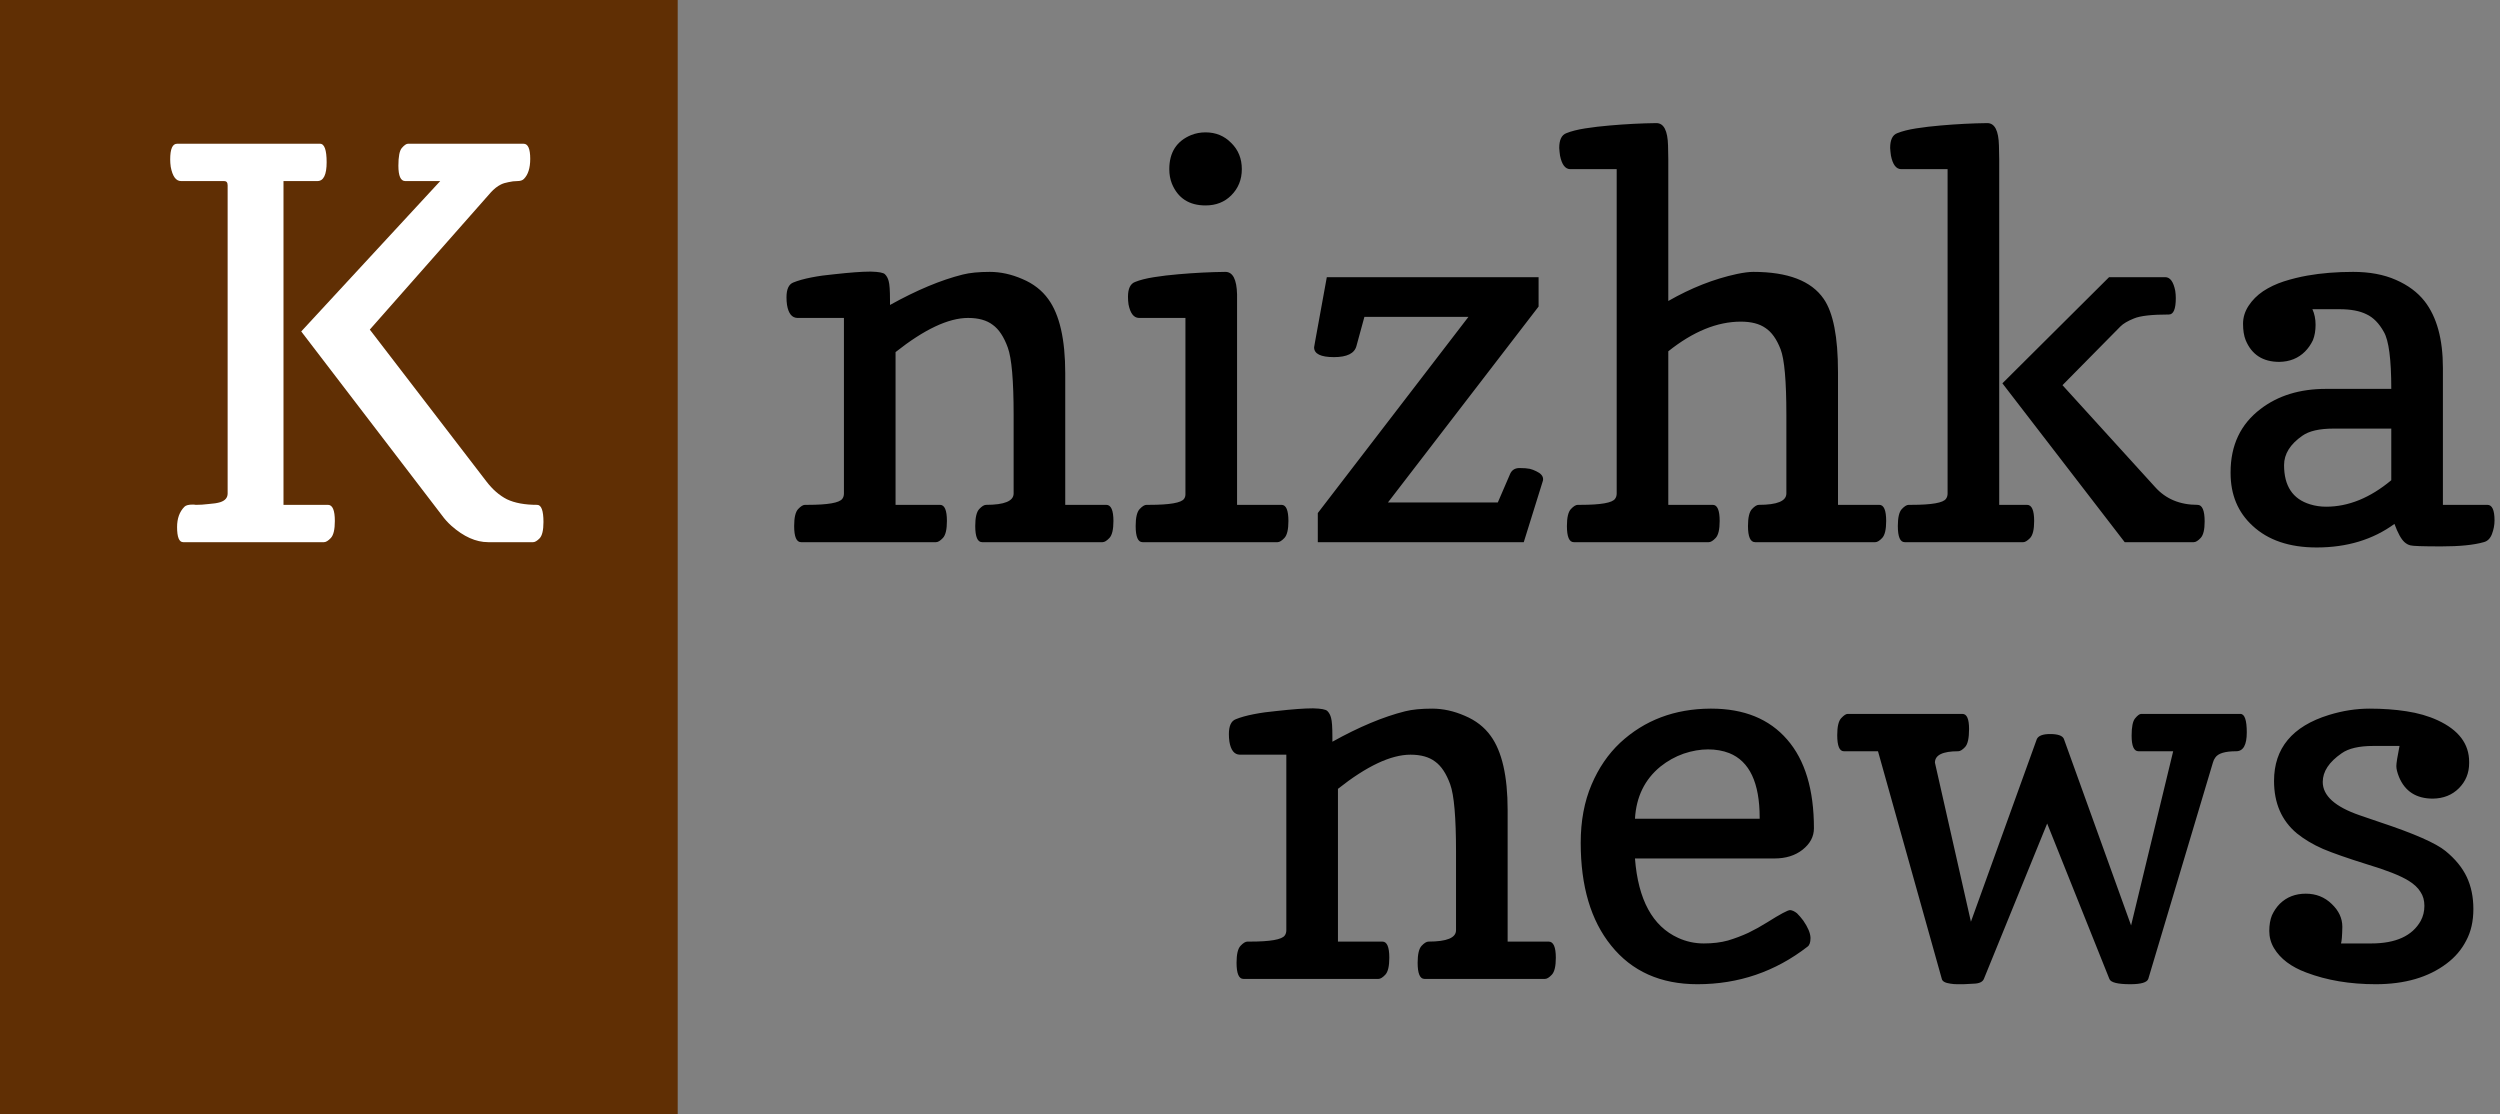 <svg width="166" height="74" viewBox="0 0 166 74" fill="none" xmlns="http://www.w3.org/2000/svg">
<rect x="0" y="0" width="166" height="74" fill="#808080" stroke="none"/>
<rect width="45" height="74" fill="#602F04"/>
<path d="M21.777 33.522C22.082 33.522 22.234 33.879 22.234 34.594C22.234 35.156 22.146 35.531 21.971 35.719C21.795 35.906 21.643 36 21.514 36H12.162C11.893 36 11.758 35.666 11.758 34.998C11.758 34.424 11.922 33.973 12.25 33.645C12.344 33.551 12.525 33.504 12.795 33.504H12.865C12.912 33.516 12.959 33.522 13.006 33.522C13.275 33.522 13.551 33.504 13.832 33.469C14.172 33.445 14.435 33.404 14.623 33.346C14.951 33.24 15.115 33.047 15.115 32.766V12.305C15.115 12.117 15.039 12.023 14.887 12.023H12.021C11.682 12.023 11.453 11.707 11.336 11.074C11.312 10.91 11.301 10.746 11.301 10.582C11.301 9.891 11.453 9.545 11.758 9.545H21.25C21.543 9.545 21.689 9.955 21.689 10.775C21.689 11.607 21.484 12.023 21.074 12.023H18.824V33.522H21.777ZM35.664 33.522C35.945 33.522 36.086 33.902 36.086 34.664C36.086 35.215 35.998 35.578 35.822 35.754C35.658 35.918 35.518 36 35.4 36H32.412C31.604 36 30.789 35.637 29.969 34.91C29.734 34.699 29.523 34.465 29.336 34.207L20.002 22.008L29.23 12.023H26.91C26.605 12.023 26.453 11.684 26.453 11.004C26.453 10.395 26.529 10.002 26.682 9.826C26.846 9.639 26.98 9.545 27.086 9.545H34.768C35.06 9.545 35.207 9.879 35.207 10.547C35.207 11.156 35.066 11.602 34.785 11.883C34.691 11.977 34.551 12.023 34.363 12.023C34.164 12.023 33.965 12.047 33.766 12.094C33.566 12.129 33.397 12.182 33.256 12.252C33.022 12.369 32.799 12.545 32.588 12.779L24.555 21.885L32.289 31.957C32.699 32.496 33.156 32.895 33.66 33.152C34.176 33.398 34.844 33.522 35.664 33.522Z" fill="white"/>
<path d="M65.213 36C64.908 36 64.756 35.643 64.756 34.928C64.756 34.365 64.844 33.99 65.019 33.803C65.195 33.615 65.348 33.522 65.477 33.522C66.695 33.522 67.305 33.27 67.305 32.766V27.545C67.305 25.271 67.176 23.783 66.918 23.08C66.66 22.365 66.326 21.861 65.916 21.568C65.518 21.264 64.973 21.111 64.281 21.111C62.98 21.111 61.375 21.867 59.465 23.379V33.522H62.418C62.723 33.522 62.875 33.879 62.875 34.594C62.875 35.156 62.787 35.531 62.611 35.719C62.435 35.906 62.283 36 62.154 36H53.19C52.885 36 52.732 35.643 52.732 34.928C52.732 34.365 52.82 33.99 52.996 33.803C53.172 33.615 53.324 33.522 53.453 33.522H53.629C54.977 33.522 55.744 33.387 55.932 33.117C56.002 33.023 56.037 32.906 56.037 32.766V21.111H52.943C52.58 21.1 52.352 20.812 52.258 20.25C52.234 20.086 52.223 19.916 52.223 19.74C52.223 19.201 52.375 18.873 52.68 18.756C52.996 18.627 53.395 18.516 53.875 18.422C54.355 18.328 54.859 18.258 55.387 18.211C56.441 18.094 57.232 18.035 57.76 18.035H57.83C58.346 18.047 58.656 18.105 58.762 18.211C58.879 18.328 58.961 18.48 59.008 18.668C59.066 18.867 59.096 19.283 59.096 19.916V20.25C60.865 19.266 62.477 18.592 63.93 18.229C64.398 18.111 64.996 18.053 65.723 18.053C66.438 18.053 67.158 18.211 67.885 18.527C68.611 18.832 69.186 19.277 69.607 19.863C70.357 20.895 70.732 22.535 70.732 24.785V33.522H73.457C73.773 33.522 73.932 33.879 73.932 34.594C73.932 35.156 73.844 35.531 73.668 35.719C73.492 35.906 73.34 36 73.211 36H65.213ZM80.049 13.641C78.959 13.641 78.215 13.16 77.816 12.199C77.699 11.906 77.641 11.584 77.641 11.232C77.641 10.119 78.127 9.363 79.1 8.965C79.393 8.848 79.709 8.789 80.049 8.789C80.728 8.789 81.297 9.023 81.754 9.492C82.223 9.949 82.457 10.529 82.457 11.232C82.457 11.924 82.223 12.504 81.754 12.973C81.309 13.418 80.74 13.641 80.049 13.641ZM75.865 36C75.561 36 75.408 35.643 75.408 34.928C75.408 34.365 75.496 33.99 75.672 33.803C75.848 33.615 76 33.522 76.129 33.522H76.305C77.676 33.522 78.449 33.387 78.625 33.117C78.684 33.035 78.713 32.935 78.713 32.818V21.111H75.619C75.279 21.1 75.051 20.801 74.934 20.215C74.91 20.051 74.898 19.881 74.898 19.705C74.898 19.166 75.057 18.838 75.373 18.721C75.689 18.592 76.106 18.486 76.621 18.404C77.137 18.322 77.676 18.258 78.238 18.211C79.316 18.117 80.353 18.064 81.35 18.053H81.367C81.859 18.053 82.117 18.551 82.141 19.547V33.522H85.094C85.398 33.522 85.551 33.879 85.551 34.594C85.551 35.156 85.463 35.531 85.287 35.719C85.111 35.906 84.959 36 84.83 36H75.865ZM87.256 23.062C87.256 23.027 87.279 22.893 87.326 22.658L88.1 18.404H102.162V20.355L92.16 33.363H99.455L100.281 31.447C100.398 31.201 100.604 31.078 100.896 31.078C101.189 31.078 101.418 31.096 101.582 31.131C101.723 31.166 101.863 31.219 102.004 31.289C102.309 31.43 102.461 31.605 102.461 31.816C102.461 31.875 102.455 31.916 102.443 31.939L101.178 36H87.502V34.066L97.504 21.041H90.596L90.068 22.975C89.939 23.467 89.441 23.713 88.574 23.713C87.695 23.713 87.256 23.496 87.256 23.062ZM116.787 33.522C118.006 33.522 118.615 33.27 118.615 32.766V27.545C118.615 25.295 118.486 23.842 118.229 23.186C117.971 22.518 117.637 22.049 117.227 21.779C116.828 21.498 116.283 21.357 115.592 21.357C114.021 21.357 112.416 22.014 110.775 23.326V33.522H113.729C114.033 33.522 114.186 33.879 114.186 34.594C114.186 35.156 114.098 35.531 113.922 35.719C113.746 35.906 113.594 36 113.465 36H104.5C104.195 36 104.043 35.643 104.043 34.928C104.043 34.365 104.131 33.99 104.307 33.803C104.482 33.615 104.635 33.522 104.764 33.522H104.939C106.299 33.522 107.066 33.387 107.242 33.117C107.312 33.023 107.348 32.906 107.348 32.766V11.232H104.254C103.926 11.221 103.703 10.922 103.586 10.336C103.562 10.172 103.545 10.002 103.533 9.826C103.533 9.287 103.691 8.959 104.008 8.842C104.324 8.713 104.74 8.607 105.256 8.525C105.783 8.443 106.328 8.379 106.891 8.332C107.969 8.238 109 8.186 109.984 8.174C110.477 8.174 110.734 8.672 110.758 9.668C110.758 9.961 110.764 10.266 110.775 10.582V19.986C112.287 19.119 113.805 18.521 115.328 18.193C115.773 18.1 116.137 18.053 116.418 18.053C118.715 18.053 120.273 18.65 121.094 19.846C121.727 20.76 122.043 22.377 122.043 24.697V33.522H124.785C125.09 33.522 125.242 33.879 125.242 34.594C125.242 35.156 125.154 35.531 124.979 35.719C124.803 35.906 124.65 36 124.521 36H116.541C116.225 36 116.066 35.643 116.066 34.928C116.066 34.365 116.154 33.99 116.33 33.803C116.506 33.615 116.658 33.522 116.787 33.522ZM126.473 36C126.168 36 126.016 35.643 126.016 34.928C126.016 34.365 126.104 33.99 126.279 33.803C126.455 33.615 126.607 33.522 126.736 33.522H126.912C128.271 33.522 129.039 33.387 129.215 33.117C129.285 33.023 129.32 32.906 129.32 32.766V11.232H126.227C125.898 11.221 125.676 10.922 125.559 10.336C125.535 10.172 125.518 10.002 125.506 9.826C125.506 9.287 125.664 8.959 125.98 8.842C126.297 8.713 126.713 8.607 127.229 8.525C127.756 8.443 128.301 8.379 128.863 8.332C129.941 8.238 130.973 8.186 131.957 8.174C132.449 8.174 132.707 8.672 132.73 9.668C132.73 9.961 132.736 10.266 132.748 10.582V33.522H134.594C134.91 33.522 135.068 33.879 135.068 34.594C135.068 35.168 134.975 35.549 134.787 35.736C134.611 35.912 134.465 36 134.348 36H126.473ZM145.914 33.522C146.23 33.522 146.389 33.891 146.389 34.629C146.389 35.168 146.301 35.531 146.125 35.719C145.949 35.906 145.797 36 145.668 36H141.08L132.959 25.453L140.043 18.404H143.77C144.098 18.404 144.32 18.709 144.438 19.318C144.461 19.482 144.473 19.641 144.473 19.793C144.473 20.52 144.32 20.883 144.016 20.883C142.879 20.883 142.105 20.971 141.695 21.146C141.285 21.311 140.986 21.486 140.799 21.674L136.949 25.576L143.102 32.344C143.805 33.129 144.742 33.522 145.914 33.522ZM153.543 20.531C153.684 20.836 153.754 21.182 153.754 21.568C153.754 21.955 153.695 22.295 153.578 22.588C153.438 22.881 153.262 23.133 153.051 23.344C152.605 23.789 152.037 24.018 151.346 24.029C150.256 24.029 149.512 23.549 149.113 22.588C148.996 22.295 148.938 21.932 148.938 21.498C148.938 21.076 149.061 20.678 149.307 20.303C149.553 19.928 149.875 19.605 150.273 19.336C150.684 19.066 151.141 18.85 151.645 18.686C152.16 18.521 152.682 18.393 153.209 18.299C154.135 18.135 155.148 18.053 156.25 18.053C157.34 18.053 158.283 18.229 159.08 18.58C159.889 18.932 160.527 19.406 160.996 20.004C161.805 21.047 162.209 22.523 162.209 24.434V33.522H165.162C165.479 33.522 165.637 33.867 165.637 34.559C165.637 34.863 165.578 35.168 165.461 35.473C165.344 35.766 165.162 35.941 164.916 36C164.26 36.188 163.322 36.281 162.104 36.281C160.873 36.281 160.188 36.258 160.047 36.211C159.906 36.176 159.777 36.105 159.66 36C159.438 35.801 159.215 35.397 158.992 34.787C157.562 35.83 155.84 36.352 153.824 36.352C152.02 36.352 150.602 35.871 149.57 34.91C148.598 34.02 148.111 32.853 148.111 31.412V31.359C148.111 29.566 148.773 28.166 150.098 27.158C151.258 26.268 152.705 25.822 154.439 25.822H158.781C158.781 23.865 158.617 22.605 158.289 22.043C157.973 21.469 157.586 21.076 157.129 20.865C156.684 20.643 156.086 20.531 155.336 20.531H153.543ZM154.457 33.645C155.934 33.645 157.375 33.059 158.781 31.887V28.459H154.949C154.012 28.459 153.32 28.617 152.875 28.934C152.066 29.496 151.662 30.146 151.662 30.885C151.662 32.268 152.236 33.135 153.385 33.486C153.725 33.592 154.082 33.645 154.457 33.645Z" fill="black"/>
<path d="M94.588 65C94.283 65 94.131 64.643 94.131 63.928C94.131 63.365 94.219 62.99 94.394 62.803C94.57 62.615 94.723 62.522 94.852 62.522C96.07 62.522 96.68 62.27 96.68 61.766V56.545C96.68 54.272 96.551 52.783 96.293 52.08C96.035 51.365 95.701 50.861 95.291 50.568C94.893 50.264 94.348 50.111 93.656 50.111C92.356 50.111 90.75 50.867 88.84 52.379V62.522H91.793C92.098 62.522 92.25 62.879 92.25 63.594C92.25 64.156 92.162 64.531 91.986 64.719C91.811 64.906 91.658 65 91.529 65H82.564C82.26 65 82.107 64.643 82.107 63.928C82.107 63.365 82.195 62.99 82.371 62.803C82.547 62.615 82.699 62.522 82.828 62.522H83.004C84.352 62.522 85.119 62.387 85.307 62.117C85.377 62.023 85.412 61.906 85.412 61.766V50.111H82.318C81.955 50.1 81.727 49.812 81.633 49.25C81.609 49.086 81.598 48.916 81.598 48.74C81.598 48.201 81.75 47.873 82.055 47.756C82.371 47.627 82.769 47.516 83.25 47.422C83.731 47.328 84.234 47.258 84.762 47.211C85.816 47.094 86.607 47.035 87.135 47.035H87.205C87.721 47.047 88.031 47.105 88.137 47.211C88.254 47.328 88.336 47.48 88.383 47.668C88.441 47.867 88.471 48.283 88.471 48.916V49.25C90.24 48.266 91.852 47.592 93.305 47.228C93.773 47.111 94.371 47.053 95.098 47.053C95.812 47.053 96.533 47.211 97.26 47.527C97.986 47.832 98.561 48.277 98.982 48.863C99.732 49.895 100.107 51.535 100.107 53.785V62.522H102.832C103.148 62.522 103.307 62.879 103.307 63.594C103.307 64.156 103.219 64.531 103.043 64.719C102.867 64.906 102.715 65 102.586 65H94.588ZM104.959 55.965C104.959 54.512 105.199 53.223 105.68 52.098C106.148 50.996 106.781 50.07 107.578 49.32C109.195 47.82 111.193 47.065 113.572 47.053H113.625C115.805 47.053 117.486 47.738 118.67 49.109C119.854 50.469 120.445 52.432 120.445 54.998C120.445 55.549 120.193 56.023 119.689 56.422C119.197 56.809 118.576 57.002 117.826 57.002H108.562C108.773 59.744 109.729 61.502 111.428 62.275C111.967 62.522 112.535 62.645 113.133 62.645C113.73 62.645 114.264 62.58 114.732 62.451C115.201 62.31 115.652 62.141 116.086 61.941C116.52 61.73 116.941 61.496 117.352 61.238C118.207 60.699 118.711 60.43 118.863 60.43C119.004 60.441 119.156 60.512 119.32 60.641C119.461 60.781 119.602 60.945 119.742 61.133C120.047 61.578 120.205 61.953 120.217 62.258V62.293C120.217 62.574 120.152 62.762 120.023 62.855C117.879 64.519 115.441 65.352 112.711 65.352C110.262 65.352 108.352 64.496 106.98 62.785C105.633 61.121 104.959 58.848 104.959 55.965ZM116.842 54.365V54.295C116.842 51.975 116.168 50.545 114.82 50.006C114.398 49.842 113.93 49.76 113.414 49.76C112.898 49.76 112.359 49.853 111.797 50.041C111.234 50.24 110.719 50.527 110.25 50.902C109.207 51.758 108.645 52.912 108.562 54.365H116.842ZM148.764 47.404C149.045 47.404 149.186 47.815 149.186 48.635C149.186 49.467 148.951 49.883 148.482 49.883C147.744 49.883 147.281 50.023 147.094 50.305C147.023 50.398 146.971 50.51 146.936 50.639L142.646 65C142.564 65.234 142.166 65.352 141.451 65.352C140.607 65.352 140.145 65.234 140.062 65L135.932 54.682L131.73 65C131.648 65.199 131.426 65.305 131.062 65.316C130.711 65.34 130.482 65.352 130.377 65.352H129.973C129.809 65.352 129.656 65.34 129.516 65.316C129.164 65.269 128.971 65.164 128.936 65L124.699 49.883H122.432C122.139 49.883 121.992 49.525 121.992 48.81C121.992 48.248 122.08 47.873 122.256 47.685C122.432 47.498 122.572 47.404 122.678 47.404H130.307C130.6 47.404 130.746 47.738 130.746 48.406C130.746 49.016 130.658 49.414 130.482 49.602C130.307 49.789 130.154 49.883 130.025 49.883C128.994 49.883 128.479 50.135 128.479 50.639L130.869 61.203L135.246 49.074C135.352 48.852 135.645 48.74 136.125 48.74C136.641 48.74 136.945 48.846 137.039 49.057L141.504 61.449L144.299 49.883H141.996C141.691 49.883 141.539 49.537 141.539 48.846C141.539 48.272 141.615 47.891 141.768 47.703C141.932 47.504 142.066 47.404 142.172 47.404H148.764ZM155.443 62.645H157.447C159.076 62.645 160.172 62.147 160.734 61.15C160.898 60.846 160.98 60.512 160.98 60.148C160.98 59.785 160.893 59.475 160.717 59.217C160.553 58.947 160.289 58.701 159.926 58.478C159.375 58.139 158.455 57.775 157.166 57.389C155.889 56.99 154.916 56.65 154.248 56.369C153.58 56.076 153 55.73 152.508 55.332C151.5 54.488 150.996 53.328 150.996 51.852C150.996 49.684 152.209 48.225 154.635 47.475C155.549 47.193 156.451 47.053 157.342 47.053C158.221 47.053 159.035 47.111 159.785 47.228C160.559 47.346 161.25 47.545 161.859 47.826C163.254 48.471 163.951 49.391 163.951 50.586V50.674C163.951 51.33 163.723 51.887 163.266 52.344C162.82 52.789 162.246 53.018 161.543 53.029C160.441 53.029 159.691 52.549 159.293 51.588C159.176 51.295 159.117 51.055 159.117 50.867C159.117 50.68 159.188 50.234 159.328 49.531H157.588C156.639 49.531 155.936 49.695 155.479 50.023C154.646 50.598 154.23 51.23 154.23 51.922C154.23 52.836 155.051 53.574 156.691 54.137L158.027 54.594C160.289 55.344 161.742 55.982 162.387 56.51C163.031 57.037 163.5 57.611 163.793 58.232C164.086 58.853 164.232 59.562 164.232 60.359C164.232 61.168 164.074 61.865 163.758 62.451C163.453 63.049 163.02 63.559 162.457 63.98C161.25 64.894 159.68 65.352 157.746 65.352C156.035 65.352 154.5 65.094 153.141 64.578C152.133 64.203 151.418 63.664 150.996 62.961C150.785 62.609 150.68 62.228 150.68 61.818C150.68 61.42 150.738 61.074 150.855 60.781C150.996 60.477 151.172 60.219 151.383 60.008C151.84 59.562 152.414 59.34 153.105 59.34C153.785 59.34 154.359 59.568 154.828 60.025C155.297 60.471 155.531 60.975 155.531 61.537V61.555C155.52 62.141 155.49 62.504 155.443 62.645Z" fill="black"/>
</svg>
